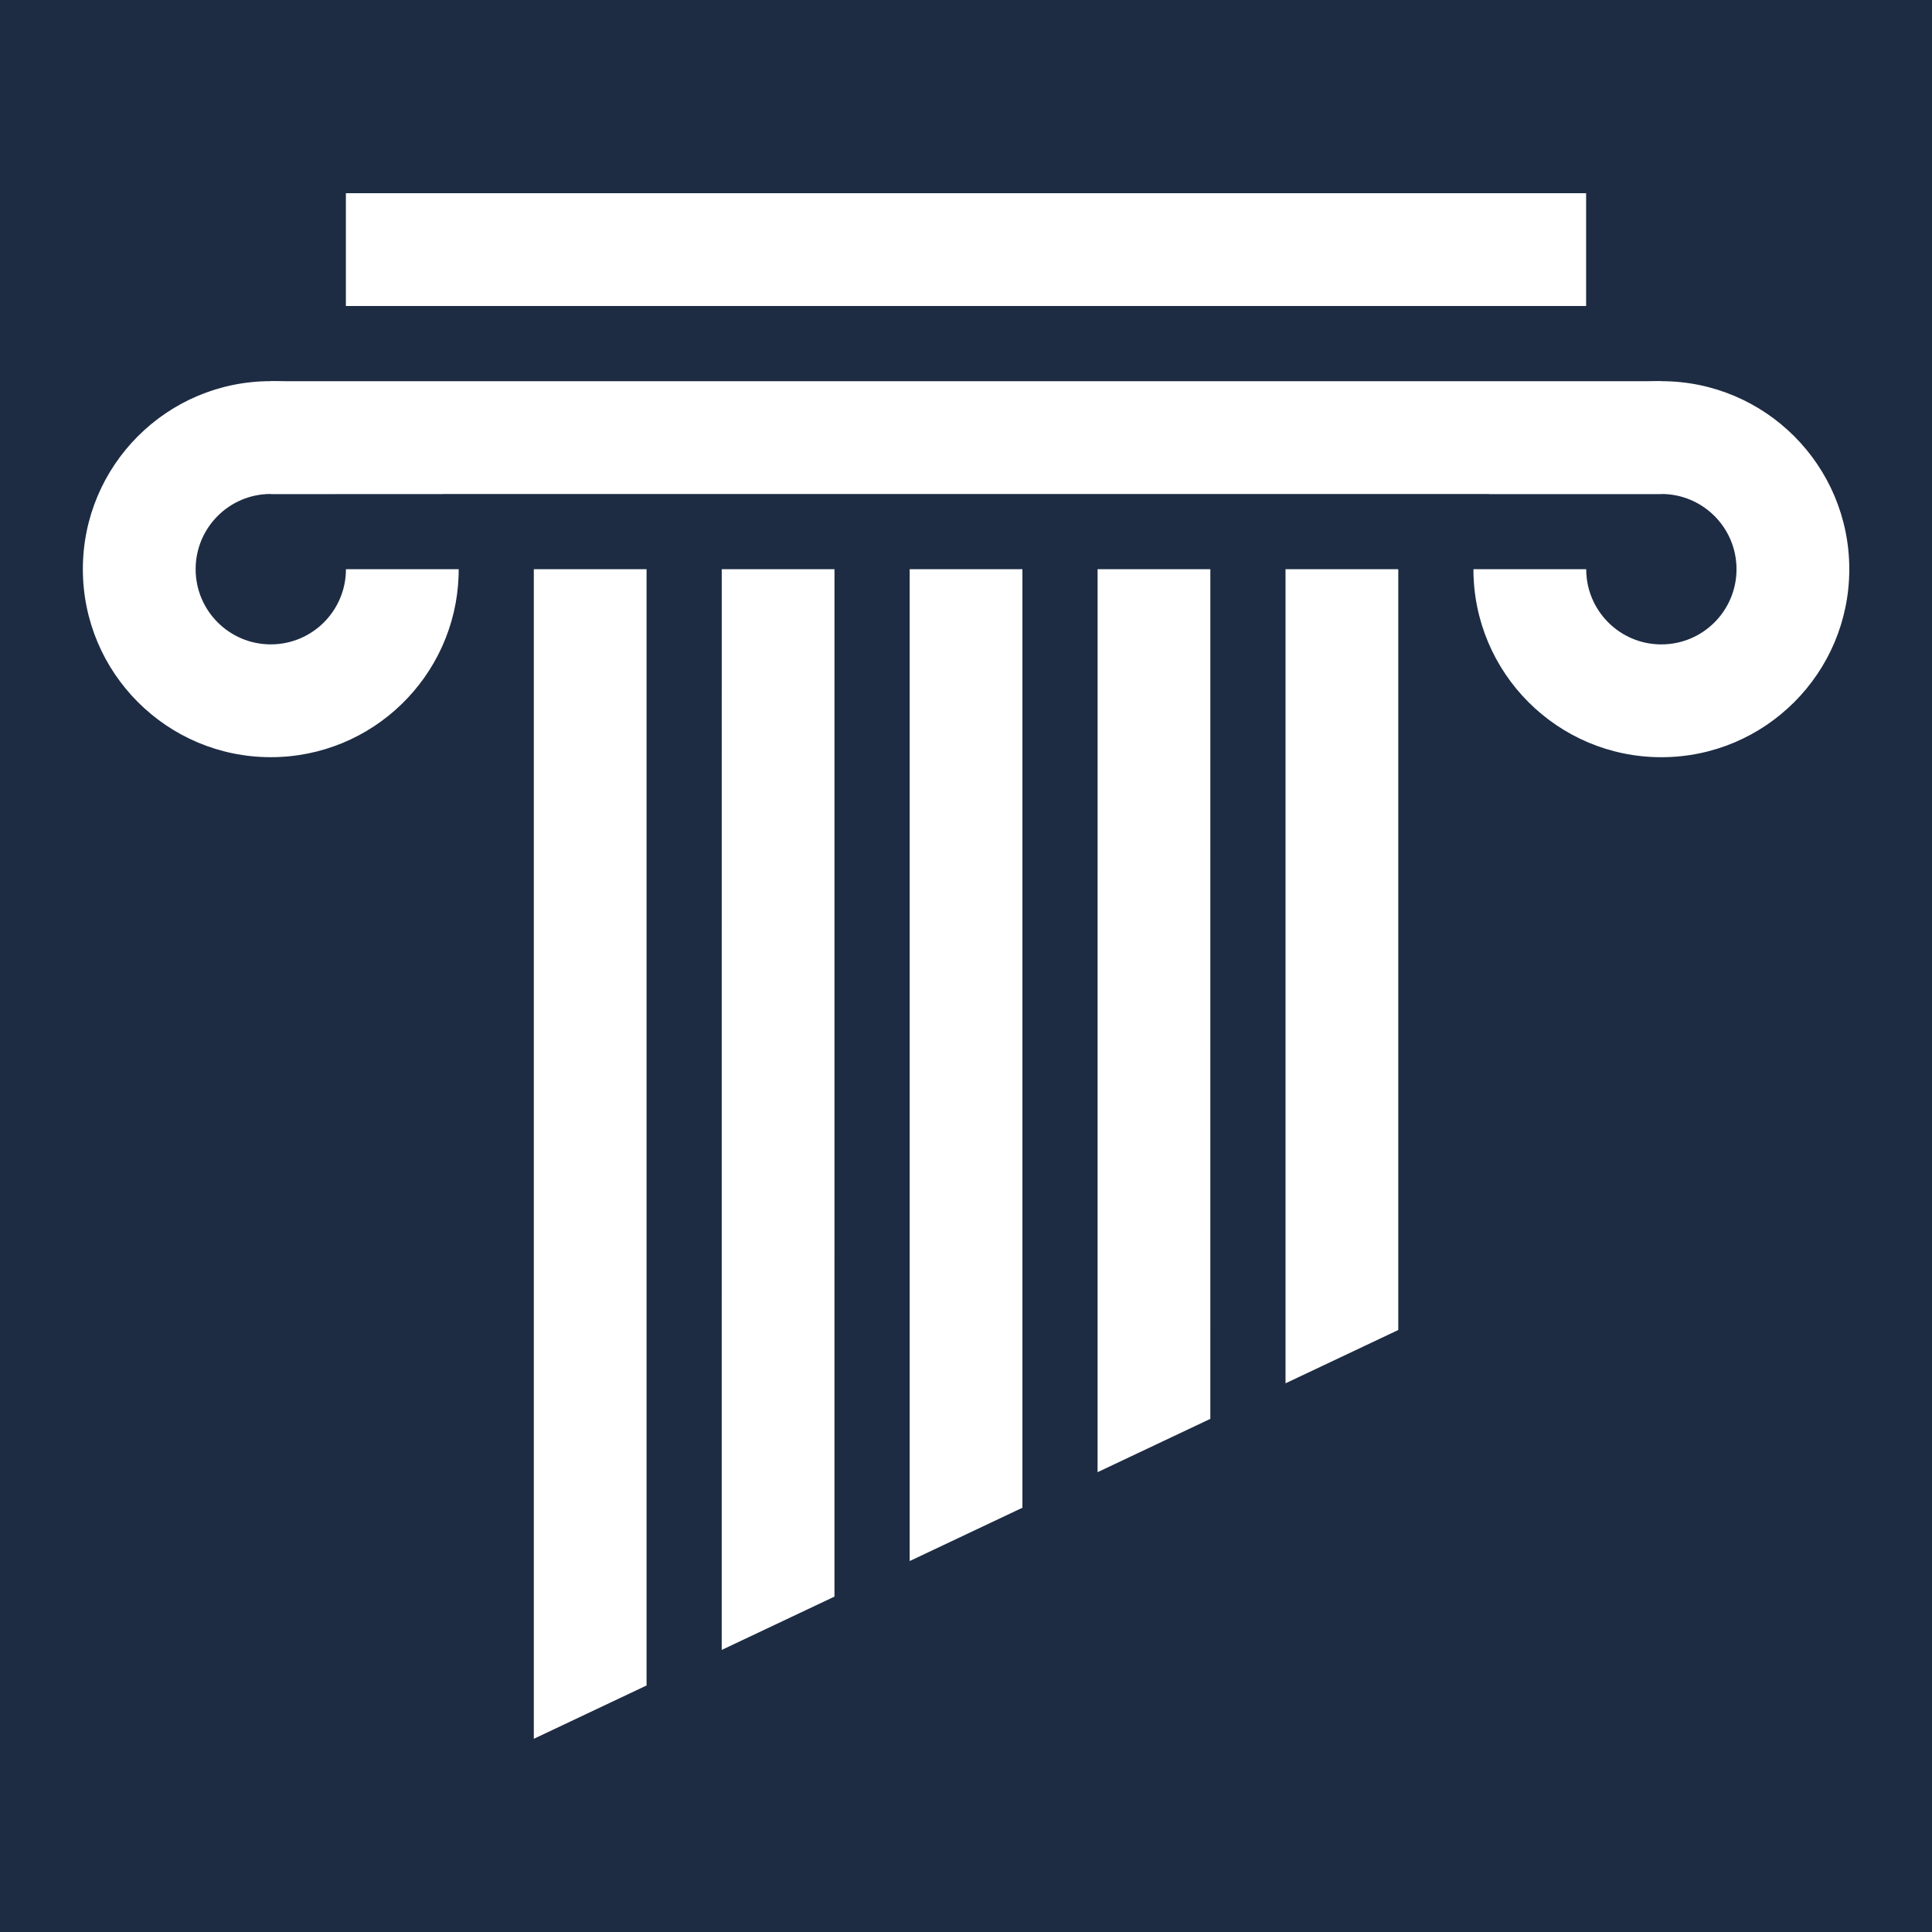 <svg height="70" viewBox="0 0 70 70" width="70" xmlns="http://www.w3.org/2000/svg"><g fill="none" fill-rule="evenodd"><path d="m0 0h70v70h-70z" fill="#1d2c43"/><g fill="#fff"><path d="m23.426 20.623-0 40.445-4.085 1.932v-42.377zm6.809 0-.001 37.225-4.085 1.932.001-39.157zm6.809 0-0 34.005-4.085 1.932 0-35.937zm6.809 0-.001 30.785-4.085 1.932.001-32.717zm6.809 0-0 27.565-4.085 1.932 0-29.497zm6.809 0c0 1.505 1.219 2.725 2.723 2.725 1.504 0 2.723-1.22 2.723-2.725s-1.219-2.725-2.723-2.725l-6.241-.001c1.051-2.405 3.45-4.086 6.241-4.086 3.76 0 6.809 3.05 6.809 6.812 0 3.762-3.048 6.812-6.809 6.812s-6.809-3.05-6.809-6.812zm-40.855.234c-.123 3.653-3.123 6.577-6.805 6.577-3.76 0-6.809-3.05-6.809-6.812 0-3.762 3.048-6.812 6.809-6.812 2.791 0 5.191 1.681 6.241 4.086l-6.241.001c-1.504 0-2.723 1.22-2.723 2.725s1.219 2.725 2.723 2.725c1.504 0 2.723-1.22 2.723-2.725h4.085z"/><path d="m9.809 13.812h50.383v4.087h-50.383z"/><path d="m12.532 7h44.936v4.087h-44.936z"/></g></g></svg>